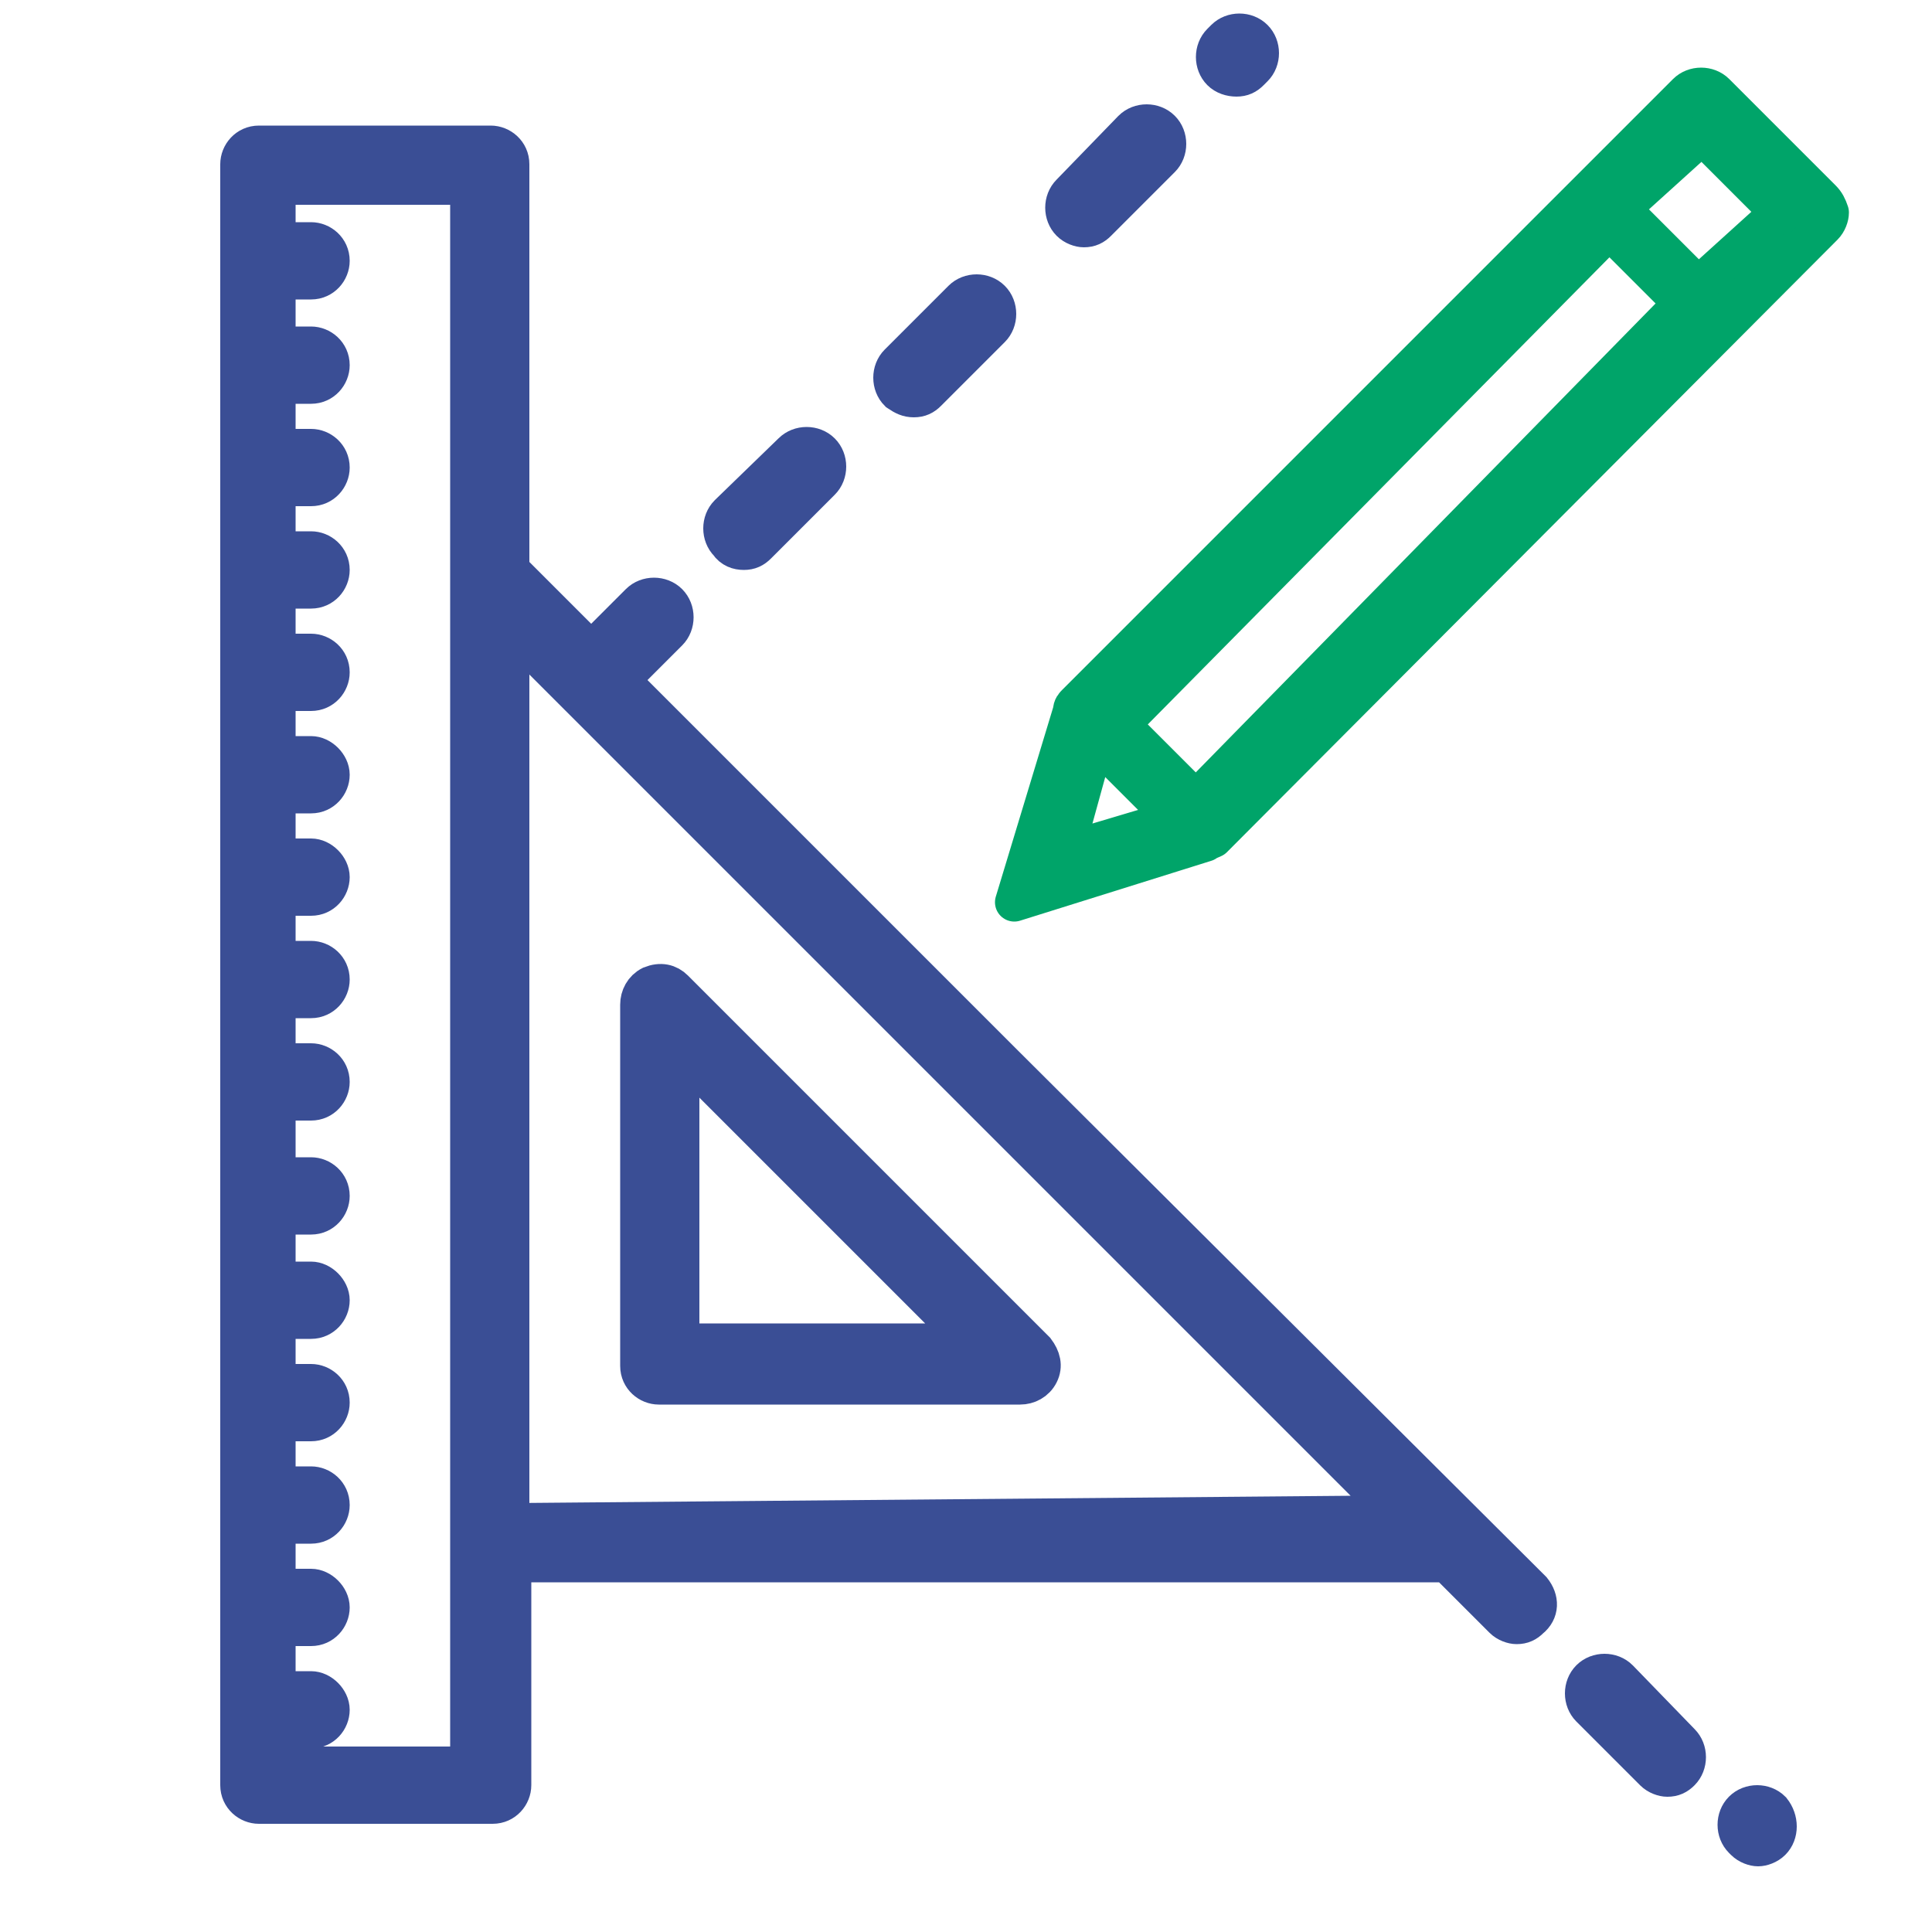 <svg xmlns="http://www.w3.org/2000/svg" id="Layer_2_copy" viewBox="0 0 100 100">
    <style>
        .st0,.st1{fill:#3a4e95;stroke:#3a4e95;stroke-width:2;stroke-miterlimit:10}.st1{fill:#00a469;stroke:#00a469;stroke-linecap:round;stroke-linejoin:round}
    </style>
    <path d="M79.3 82.3L52 55.1l-5.9-5.9-1.5-1.5-1.3-1.3-11.2-11.2 2.5-2.5c.4-.4.4-1.1 0-1.5-.4-.4-1.1-.4-1.5 0l-2.5 2.5-4.2-4.2v-21c0-.6-.5-1-1-1h-12c-.6 0-1 .5-1 1v83.9c0 .6.5 1 1 1h12.1c.6 0 1-.5 1-1V80.9h48.4l2.9 2.9c.2.2.5.3.7.3.3 0 .5-.1.7-.3.5-.4.5-1 .1-1.5zm-55 9.1h-10v-1.9h1.8c.6 0 1-.5 1-1s-.5-1-1-1h-1.8v-3.3h1.8c.6 0 1-.5 1-1s-.5-1-1-1h-1.8v-3.3h1.8c.6 0 1-.5 1-1 0-.6-.5-1-1-1h-1.8v-3.3h1.8c.6 0 1-.5 1-1 0-.6-.5-1-1-1h-1.8v-3.3h1.8c.6 0 1-.5 1-1s-.5-1-1-1h-1.8v-3.4h1.8c.6 0 1-.5 1-1 0-.6-.5-1-1-1h-1.8V57h1.8c.6 0 1-.5 1-1 0-.6-.5-1-1-1h-1.8v-3.3h1.8c.6 0 1-.5 1-1 0-.6-.5-1-1-1h-1.8v-3.3h1.8c.6 0 1-.5 1-1s-.5-1-1-1h-1.8v-3.3h1.8c.6 0 1-.5 1-1s-.5-1-1-1h-1.8v-3.3h1.8c.6 0 1-.5 1-1 0-.6-.5-1-1-1h-1.8v-3.3h1.8c.6 0 1-.5 1-1 0-.6-.5-1-1-1h-1.8v-3.3h1.8c.6 0 1-.5 1-1 0-.6-.5-1-1-1h-1.8v-3.3h1.8c.6 0 1-.5 1-1 0-.6-.5-1-1-1h-1.8v-3.4h1.8c.6 0 1-.5 1-1 0-.6-.5-1-1-1h-1.8V9.6h10v81.8zm2.1-12.6V32.5l5.1 5.1 1.5 1.5 2.3 2.3 1.5 1.5 2.3 2.3 1.5 1.5 2.3 2.3 1.5 1.5 2.3 2.3 1.5 1.5 2.3 2.3 1.5 1.5 2.3 2.3 1.5 1.5 2.3 2.3 1.5 1.5 2.3 2.3 1.5 1.5 2.3 2.3 1.5 1.5 5.1 5.1-45.9.4z" class="st0"/>
    <path d="M34.9 51.2c-.3-.3-.7-.4-1.2-.2-.4.2-.6.6-.6 1v18.7c0 .6.5 1 1 1h18.7c.4 0 .8-.2 1-.6.2-.4.1-.8-.2-1.2L34.9 51.2zm.3 18.3V54.4l15.1 15.1H35.2zM83.8 86.9c-.4-.4-1.1-.4-1.5 0-.4.4-.4 1.1 0 1.5l3.3 3.3c.2.2.5.3.7.3.3 0 .5-.1.7-.3.4-.4.4-1.1 0-1.5l-3.2-3.3zM91.7 93.7c-.4-.4-1.1-.4-1.5 0-.4.4-.4 1.1 0 1.5l.1.1c.2.2.5.3.7.3s.5-.1.7-.3c.4-.4.4-1.1 0-1.6zM64 4c.3 0 .5-.1.7-.3l.2-.2c.4-.4.4-1.1 0-1.5-.4-.4-1.1-.4-1.5 0l-.2.2c-.4.4-.4 1.1 0 1.5.2.2.5.3.8.3zM56.1 11.8c.3 0 .5-.1.7-.3l3.3-3.3c.4-.4.4-1.1 0-1.5-.4-.4-1.1-.4-1.5 0L55.4 10c-.4.4-.4 1.1 0 1.5.2.2.5.3.7.3zM47.3 20.6c.3 0 .5-.1.7-.3l3.3-3.3c.4-.4.4-1.1 0-1.5-.4-.4-1.1-.4-1.5 0l-3.3 3.3c-.4.4-.4 1.1 0 1.5.3.2.5.3.8.3zM38.5 28.5c.3 0 .5-.1.7-.3l3.3-3.3c.4-.4.4-1.1 0-1.5-.4-.4-1.1-.4-1.5 0l-3.3 3.2c-.4.4-.4 1.1 0 1.5.2.3.5.4.8.4z" class="st0"/>
    <path d="M94.3 10.3l-5.5-5.5c-.4-.4-1.1-.4-1.5 0L55.7 36.4c-.1.1-.2.2-.2.4l-3 9.9 9.9-3.1c.1-.1.2-.1.4-.2l31.6-31.7c.2-.2.3-.5.3-.7-.1-.3-.2-.5-.4-.7zM55.1 44.1l1.6-5.8 4.1 4.1-5.7 1.7zm6.8-2.7L58 37.5l25.3-25.6 3.8 3.8-25.2 25.7zm26-26.6l-4-4L88.1 7l4 4-4.2 3.8z" class="st1"/>
</svg>
